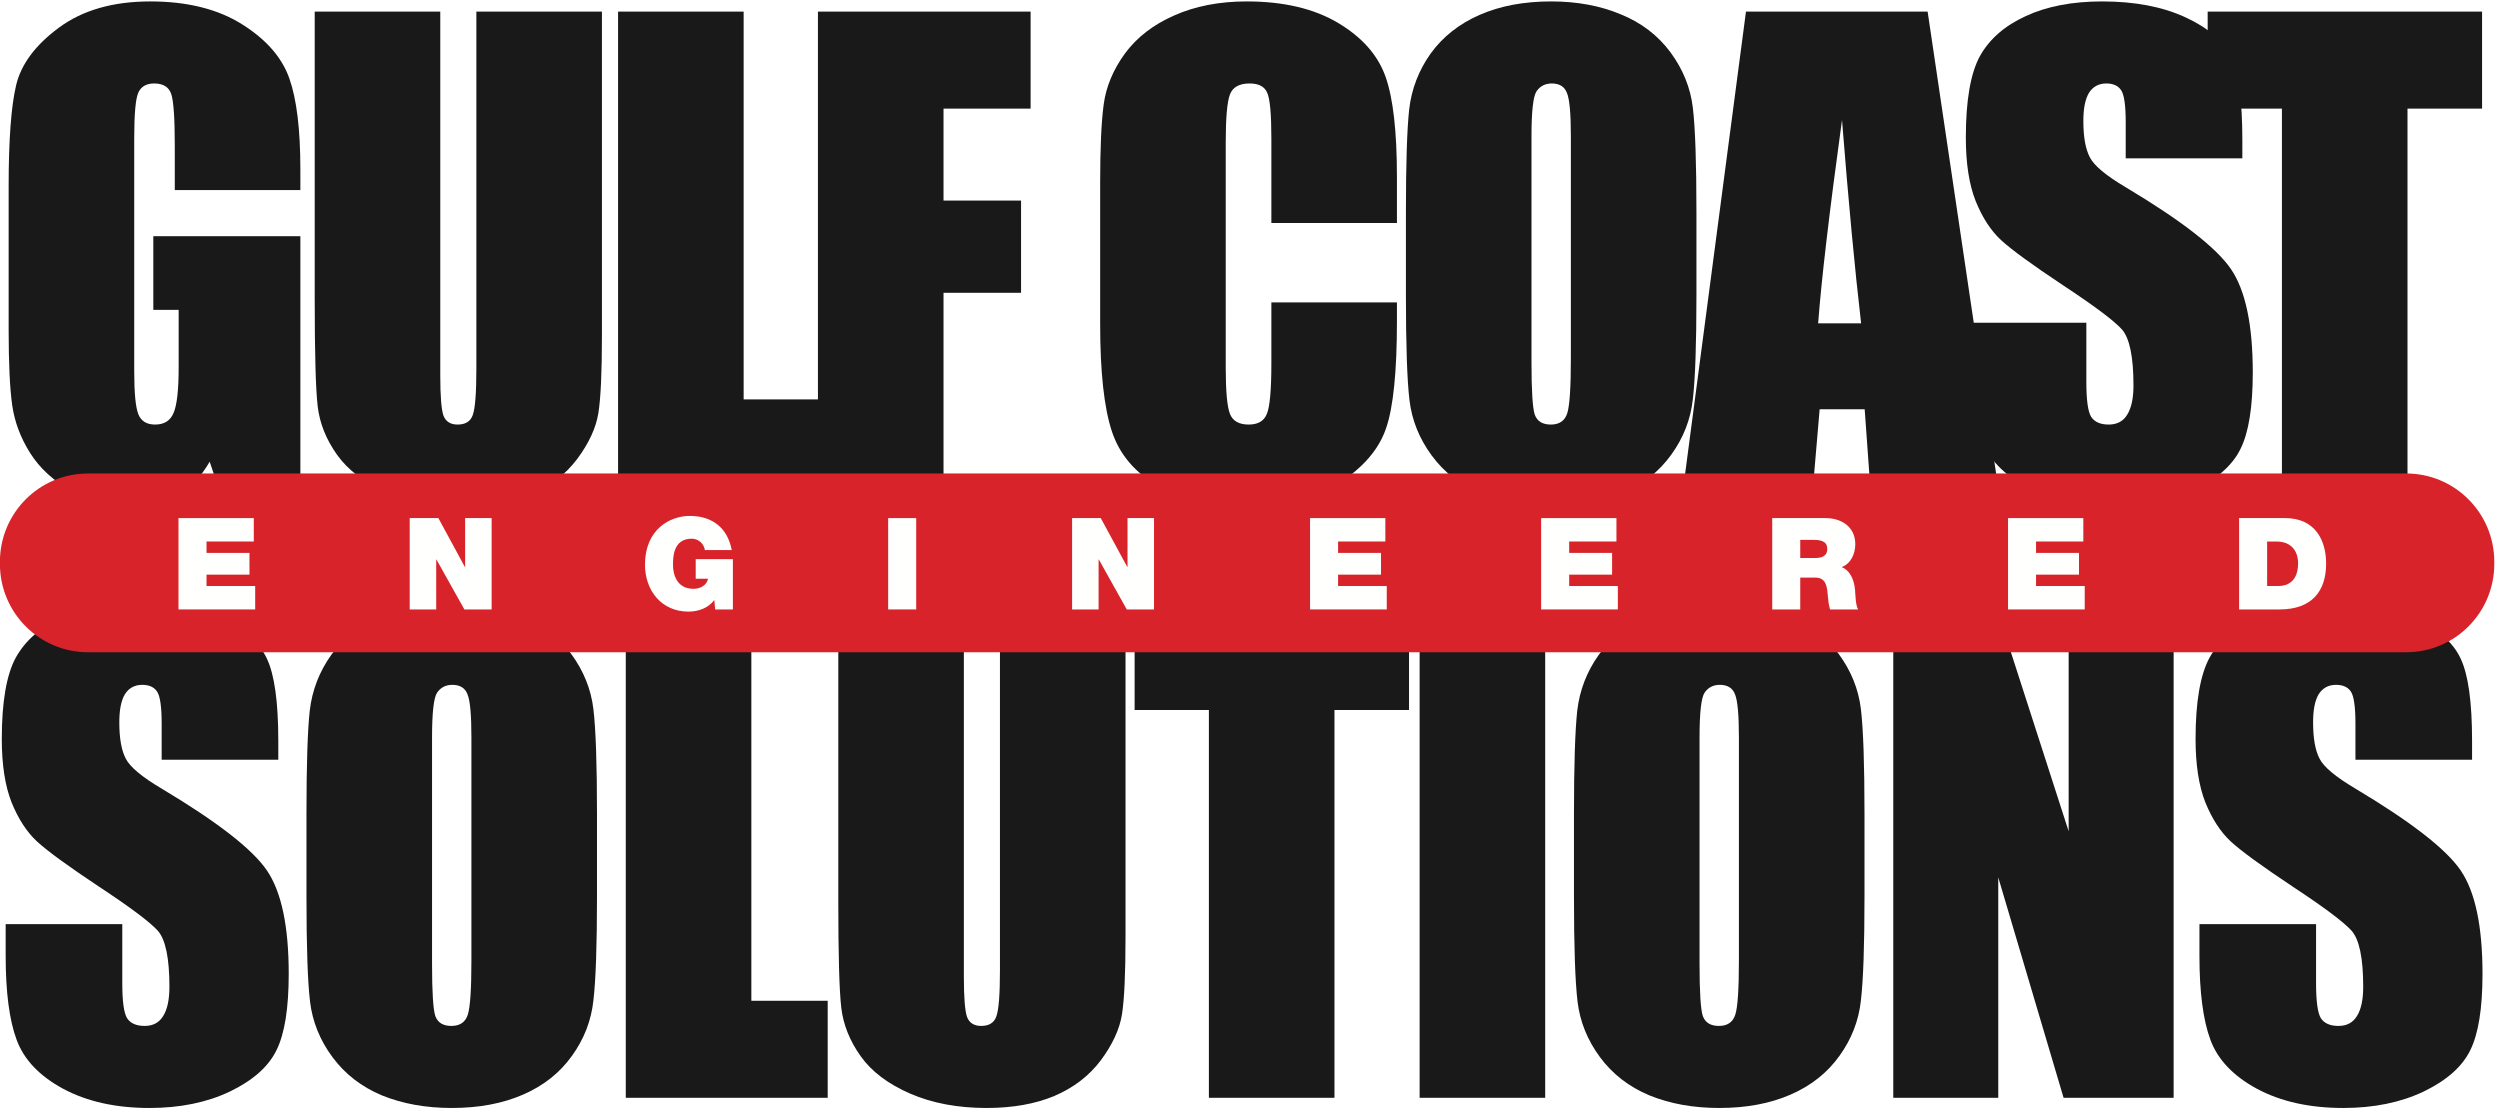 <?xml version="1.0" encoding="UTF-8"?>
<svg width="221px" height="98px" viewBox="0 0 221 98" version="1.1" xmlns="http://www.w3.org/2000/svg" xmlns:xlink="http://www.w3.org/1999/xlink">
    <!-- Generator: sketchtool 48.2 (47327) - http://www.bohemiancoding.com/sketch -->
    <title>017AAD1E-531C-4322-9951-11CD56985B59</title>
    <desc>Created with sketchtool.</desc>
    <defs></defs>
    <g id="Gulf-Coast-Solutions-V1.1" stroke="none" stroke-width="1" fill="none" fill-rule="evenodd" transform="translate(-34, -11)">
        <rect id="Rectangle-Copy" fill="#FFFFFF" x="0" y="0" width="1600" height="120"></rect>
        <g id="GCES003_Logo_master" transform="translate(34, 11)">
            <path d="M26.552,16.803 L15.451,16.803 L15.451,12.912 C15.451,10.459 15.346,8.923 15.135,8.306 C14.924,7.688 14.423,7.38 13.632,7.379 C12.946,7.379 12.48,7.644 12.234,8.173 C11.988,8.702 11.865,10.062 11.865,12.25 L11.865,32.819 C11.865,34.743 11.988,36.013 12.234,36.631 C12.48,37.231 12.972,37.531 13.711,37.531 C14.519,37.531 15.064,37.186 15.346,36.498 C15.644,35.81 15.793,34.469 15.794,32.475 L15.794,27.392 L13.553,27.392 L13.553,20.88 L26.552,20.88 L26.552,43.884 L19.564,43.884 L18.536,40.813 C17.78,42.137 16.822,43.135 15.662,43.804 C14.519,44.457 13.165,44.783 11.601,44.784 C9.738,44.784 7.989,44.334 6.354,43.434 C4.737,42.517 3.507,41.387 2.663,40.045 C1.819,38.705 1.292,37.301 1.081,35.836 C0.87,34.354 0.765,32.139 0.765,29.192 L0.765,16.459 C0.765,12.365 0.984,9.391 1.424,7.538 C1.863,5.685 3.119,3.99 5.194,2.455 C7.286,0.902 9.984,0.126 13.289,0.126 C16.541,0.126 19.239,0.796 21.384,2.138 C23.528,3.479 24.925,5.076 25.576,6.929 C26.226,8.765 26.551,11.438 26.552,14.95 L26.552,16.803" id="Fill-1" fill="#1A1919"></path>
            <path d="M53.211,1.026 L53.211,29.668 C53.211,32.916 53.106,35.201 52.895,36.525 C52.684,37.831 52.059,39.181 51.023,40.575 C49.985,41.952 48.614,43.002 46.91,43.725 C45.222,44.431 43.226,44.783 40.924,44.784 C38.375,44.784 36.125,44.36 34.174,43.514 C32.223,42.666 30.764,41.564 29.797,40.205 C28.83,38.846 28.259,37.416 28.083,35.916 C27.907,34.399 27.82,31.222 27.82,26.386 L27.82,1.026 L38.92,1.026 L38.92,33.163 C38.92,35.034 39.017,36.234 39.21,36.763 C39.421,37.275 39.834,37.531 40.45,37.531 C41.152,37.531 41.601,37.249 41.794,36.684 C42.005,36.101 42.111,34.743 42.111,32.607 L42.111,1.026 L53.211,1.026" id="Fill-2" fill="#1A1919"></path>
            <polyline id="Fill-3" fill="#1A1919" points="65.738 1.026 65.738 35.307 72.488 35.307 72.488 43.884 54.638 43.884 54.638 1.026 65.738 1.026"></polyline>
            <polyline id="Fill-4" fill="#1A1919" points="72.306 1.026 91.106 1.026 91.106 9.602 83.407 9.602 83.407 17.73 90.262 17.73 90.262 25.883 83.407 25.883 83.407 43.884 72.306 43.884 72.306 1.026"></polyline>
            <path d="M123.489,19.715 L112.389,19.715 L112.389,12.25 C112.389,10.079 112.265,8.729 112.02,8.2 C111.791,7.653 111.272,7.38 110.464,7.379 C109.549,7.379 108.969,7.705 108.724,8.358 C108.478,9.012 108.355,10.423 108.355,12.594 L108.355,32.501 C108.355,34.584 108.478,35.942 108.724,36.578 C108.969,37.213 109.523,37.531 110.385,37.531 C111.211,37.531 111.747,37.213 111.994,36.578 C112.257,35.942 112.389,34.452 112.389,32.104 L112.389,26.73 L123.489,26.73 L123.489,28.398 C123.489,32.828 123.173,35.969 122.54,37.822 C121.925,39.675 120.545,41.299 118.401,42.693 C116.273,44.087 113.645,44.783 110.517,44.784 C107.265,44.784 104.584,44.193 102.475,43.01 C100.365,41.828 98.968,40.196 98.283,38.113 C97.597,36.013 97.254,32.863 97.254,28.662 L97.254,16.141 C97.254,13.053 97.36,10.742 97.57,9.206 C97.781,7.653 98.405,6.162 99.443,4.732 C100.497,3.302 101.947,2.182 103.793,1.37 C105.656,0.541 107.792,0.126 110.2,0.126 C113.47,0.126 116.168,0.761 118.295,2.032 C120.422,3.302 121.819,4.891 122.487,6.796 C123.155,8.685 123.489,11.633 123.489,15.638 L123.489,19.715" id="Fill-5" fill="#1A1919"></path>
            <path d="M149.965,26.121 C149.965,30.428 149.859,33.481 149.648,35.28 C149.454,37.063 148.822,38.695 147.75,40.178 C146.695,41.661 145.262,42.799 143.452,43.593 C141.641,44.387 139.531,44.784 137.124,44.784 C134.838,44.784 132.781,44.414 130.954,43.672 C129.143,42.914 127.684,41.785 126.577,40.284 C125.469,38.784 124.81,37.152 124.599,35.386 C124.389,33.622 124.283,30.534 124.283,26.121 L124.283,18.788 C124.283,14.483 124.379,11.438 124.573,9.656 C124.784,7.855 125.417,6.214 126.471,4.732 C127.543,3.249 128.985,2.111 130.796,1.317 C132.606,0.522 134.715,0.126 137.124,0.126 C139.409,0.126 141.456,0.505 143.267,1.264 C145.095,2.005 146.562,3.126 147.671,4.626 C148.778,6.127 149.437,7.759 149.648,9.523 C149.859,11.288 149.965,14.377 149.965,18.788 L149.965,26.121 Z M138.864,12.038 C138.864,10.044 138.749,8.774 138.521,8.226 C138.31,7.662 137.862,7.38 137.176,7.379 C136.596,7.379 136.148,7.609 135.832,8.067 C135.533,8.509 135.384,9.832 135.384,12.038 L135.384,32.051 C135.384,34.539 135.48,36.075 135.674,36.657 C135.885,37.24 136.359,37.531 137.098,37.531 C137.853,37.531 138.336,37.196 138.547,36.525 C138.758,35.855 138.864,34.257 138.864,31.733 L138.864,12.038 Z" id="Fill-6" fill="#1A1919"></path>
            <path d="M170.402,1.026 L176.756,43.884 L165.392,43.884 L164.838,36.181 L160.857,36.181 L160.198,43.884 L148.701,43.884 L154.344,1.026 L170.402,1.026 Z M164.522,28.583 C163.959,23.73 163.396,17.739 162.834,10.608 C161.709,18.798 161.006,24.789 160.725,28.583 L164.522,28.583 Z" id="Fill-7" fill="#1A1919"></path>
            <path d="M198.223,13.997 L187.913,13.997 L187.913,10.82 C187.913,9.338 187.782,8.394 187.518,7.988 C187.254,7.582 186.814,7.38 186.2,7.379 C185.531,7.379 185.022,7.653 184.67,8.2 C184.336,8.747 184.169,9.576 184.169,10.688 C184.169,12.117 184.362,13.195 184.749,13.918 C185.118,14.641 186.164,15.515 187.887,16.538 C192.826,19.486 195.937,21.904 197.221,23.792 C198.504,25.68 199.145,28.725 199.146,32.925 C199.146,35.978 198.785,38.228 198.065,39.675 C197.361,41.123 195.99,42.341 193.951,43.328 C191.912,44.299 189.539,44.783 186.832,44.784 C183.861,44.784 181.322,44.219 179.212,43.09 C177.12,41.961 175.749,40.523 175.099,38.775 C174.448,37.028 174.124,34.548 174.124,31.336 L174.124,28.53 L184.433,28.53 L184.433,33.745 C184.433,35.352 184.573,36.384 184.855,36.842 C185.153,37.301 185.671,37.531 186.411,37.531 C187.149,37.531 187.693,37.24 188.045,36.657 C188.414,36.075 188.599,35.21 188.599,34.063 C188.599,31.54 188.256,29.889 187.571,29.112 C186.867,28.337 185.136,27.039 182.376,25.221 C179.616,23.386 177.789,22.053 176.892,21.224 C175.995,20.395 175.248,19.248 174.651,17.782 C174.071,16.318 173.78,14.448 173.78,12.17 C173.78,8.888 174.193,6.488 175.02,4.97 C175.864,3.453 177.217,2.271 179.08,1.423 C180.943,0.558 183.193,0.126 185.831,0.126 C188.713,0.126 191.165,0.594 193.187,1.528 C195.226,2.464 196.57,3.646 197.221,5.076 C197.888,6.488 198.222,8.897 198.223,12.303 L198.223,13.997" id="Fill-8" fill="#1A1919"></path>
            <polyline id="Fill-9" fill="#1A1919" points="219.415 1.026 219.415 9.602 212.823 9.602 212.823 43.884 201.722 43.884 201.722 9.602 195.157 9.602 195.157 1.026 219.415 1.026"></polyline>
            <path d="M24.601,67.158 L14.291,67.158 L14.291,63.982 C14.291,62.499 14.159,61.555 13.895,61.149 C13.632,60.744 13.192,60.541 12.577,60.54 C11.909,60.54 11.399,60.814 11.048,61.361 C10.713,61.908 10.547,62.737 10.547,63.849 C10.547,65.279 10.739,66.356 11.127,67.079 C11.496,67.803 12.542,68.676 14.265,69.699 C19.203,72.647 22.315,75.065 23.599,76.953 C24.881,78.841 25.523,81.886 25.523,86.086 C25.523,89.139 25.162,91.389 24.442,92.836 C23.739,94.284 22.368,95.502 20.329,96.489 C18.29,97.46 15.917,97.945 13.21,97.945 C10.239,97.945 7.699,97.38 5.59,96.251 C3.498,95.122 2.126,93.684 1.477,91.936 C0.826,90.189 0.501,87.71 0.501,84.497 L0.501,81.691 L10.81,81.691 L10.81,86.906 C10.81,88.513 10.95,89.545 11.232,90.004 C11.53,90.463 12.049,90.692 12.788,90.692 C13.526,90.692 14.071,90.401 14.423,89.819 C14.792,89.236 14.977,88.371 14.977,87.224 C14.977,84.701 14.634,83.05 13.948,82.274 C13.244,81.498 11.513,80.201 8.754,78.382 C5.994,76.547 4.166,75.215 3.27,74.385 C2.373,73.556 1.626,72.409 1.028,70.944 C0.448,69.479 0.158,67.609 0.158,65.332 C0.158,62.049 0.571,59.649 1.397,58.131 C2.241,56.614 3.594,55.432 5.458,54.584 C7.321,53.719 9.57,53.288 12.208,53.287 C15.09,53.287 17.542,53.755 19.564,54.69 C21.603,55.626 22.948,56.808 23.599,58.237 C24.266,59.649 24.6,62.058 24.601,65.464 L24.601,67.158" id="Fill-10" fill="#1A1919"></path>
            <path d="M52.774,79.282 C52.774,83.589 52.668,86.642 52.457,88.442 C52.264,90.224 51.631,91.857 50.559,93.339 C49.504,94.822 48.072,95.96 46.261,96.754 C44.45,97.548 42.341,97.945 39.933,97.945 C37.647,97.945 35.59,97.575 33.763,96.833 C31.952,96.075 30.494,94.946 29.386,93.445 C28.279,91.945 27.619,90.313 27.408,88.548 C27.198,86.783 27.092,83.695 27.092,79.282 L27.092,71.95 C27.092,67.644 27.188,64.599 27.382,62.817 C27.593,61.017 28.226,59.375 29.281,57.893 C30.352,56.41 31.794,55.272 33.605,54.478 C35.415,53.684 37.525,53.287 39.933,53.287 C42.218,53.287 44.265,53.666 46.076,54.425 C47.904,55.166 49.372,56.287 50.48,57.787 C51.587,59.288 52.247,60.92 52.457,62.685 C52.668,64.45 52.774,67.538 52.774,71.95 L52.774,79.282 Z M41.673,65.199 C41.673,63.205 41.559,61.935 41.33,61.387 C41.119,60.823 40.671,60.541 39.986,60.54 C39.406,60.54 38.957,60.77 38.641,61.229 C38.342,61.67 38.193,62.994 38.193,65.199 L38.193,85.212 C38.193,87.701 38.289,89.236 38.483,89.819 C38.694,90.401 39.168,90.692 39.907,90.692 C40.662,90.692 41.145,90.357 41.357,89.686 C41.568,89.016 41.673,87.419 41.673,84.894 L41.673,65.199 Z" id="Fill-11" fill="#1A1919"></path>
            <polyline id="Fill-12" fill="#1A1919" points="66.419 54.187 66.419 88.468 73.169 88.468 73.169 97.045 55.318 97.045 55.318 54.187 66.419 54.187"></polyline>
            <path d="M99.496,54.187 L99.496,82.83 C99.496,86.078 99.391,88.362 99.18,89.686 C98.969,90.992 98.345,92.342 97.308,93.736 C96.27,95.113 94.899,96.163 93.194,96.887 C91.507,97.592 89.511,97.945 87.209,97.945 C84.66,97.945 82.41,97.522 80.459,96.675 C78.508,95.827 77.049,94.725 76.082,93.366 C75.115,92.007 74.544,90.578 74.368,89.077 C74.192,87.56 74.105,84.383 74.105,79.547 L74.105,54.187 L85.205,54.187 L85.205,86.324 C85.205,88.195 85.302,89.395 85.495,89.924 C85.706,90.436 86.119,90.692 86.734,90.692 C87.438,90.692 87.885,90.41 88.079,89.845 C88.29,89.263 88.396,87.904 88.396,85.768 L88.396,54.187 L99.496,54.187" id="Fill-13" fill="#1A1919"></path>
            <polyline id="Fill-14" fill="#1A1919" points="124.558 54.187 124.558 62.764 117.967 62.764 117.967 97.045 106.866 97.045 106.866 62.764 100.3 62.764 100.3 54.187 124.558 54.187"></polyline>
            <polygon id="Fill-15" fill="#1A1919" points="125.494 97.045 136.595 97.045 136.595 54.187 125.494 54.187"></polygon>
            <path d="M164.821,79.282 C164.821,83.589 164.715,86.642 164.504,88.442 C164.311,90.224 163.678,91.857 162.606,93.339 C161.551,94.822 160.118,95.96 158.308,96.754 C156.497,97.548 154.388,97.945 151.98,97.945 C149.694,97.945 147.638,97.575 145.81,96.833 C143.999,96.075 142.54,94.946 141.433,93.445 C140.326,91.945 139.667,90.313 139.456,88.548 C139.245,86.783 139.139,83.695 139.139,79.282 L139.139,71.95 C139.139,67.644 139.236,64.599 139.429,62.817 C139.64,61.017 140.273,59.375 141.327,57.893 C142.4,56.41 143.841,55.272 145.652,54.478 C147.462,53.684 149.571,53.287 151.98,53.287 C154.265,53.287 156.313,53.666 158.123,54.425 C159.951,55.166 161.418,56.287 162.527,57.787 C163.634,59.288 164.293,60.92 164.504,62.685 C164.715,64.45 164.821,67.538 164.821,71.95 L164.821,79.282 Z M153.72,65.199 C153.72,63.205 153.606,61.935 153.378,61.387 C153.167,60.823 152.718,60.541 152.033,60.54 C151.453,60.54 151.004,60.77 150.688,61.229 C150.389,61.67 150.24,62.994 150.24,65.199 L150.24,85.212 C150.24,87.701 150.336,89.236 150.53,89.819 C150.741,90.401 151.215,90.692 151.954,90.692 C152.709,90.692 153.192,90.357 153.404,89.686 C153.615,89.016 153.72,87.419 153.72,84.894 L153.72,65.199 Z" id="Fill-16" fill="#1A1919"></path>
            <polyline id="Fill-17" fill="#1A1919" points="192.15 54.187 192.15 97.045 182.421 97.045 176.646 77.562 176.646 97.045 167.365 97.045 167.365 54.187 176.646 54.187 182.869 73.485 182.869 54.187 192.15 54.187"></polyline>
            <path d="M218.531,67.158 L208.221,67.158 L208.221,63.982 C208.221,62.499 208.089,61.555 207.826,61.149 C207.562,60.744 207.122,60.541 206.507,60.54 C205.839,60.54 205.329,60.814 204.978,61.361 C204.644,61.908 204.477,62.737 204.477,63.849 C204.477,65.279 204.67,66.356 205.057,67.079 C205.426,67.803 206.472,68.676 208.195,69.699 C213.133,72.647 216.245,75.065 217.529,76.953 C218.811,78.841 219.453,81.886 219.453,86.086 C219.453,89.139 219.093,91.389 218.373,92.836 C217.669,94.284 216.298,95.502 214.259,96.489 C212.22,97.46 209.847,97.945 207.14,97.945 C204.169,97.945 201.629,97.38 199.52,96.251 C197.428,95.122 196.057,93.684 195.407,91.936 C194.756,90.189 194.431,87.71 194.431,84.497 L194.431,81.691 L204.74,81.691 L204.74,86.906 C204.74,88.513 204.881,89.545 205.162,90.004 C205.461,90.463 205.979,90.692 206.718,90.692 C207.456,90.692 208.001,90.401 208.353,89.819 C208.722,89.236 208.907,88.371 208.907,87.224 C208.907,84.701 208.564,83.05 207.878,82.274 C207.175,81.498 205.444,80.201 202.684,78.382 C199.924,76.547 198.096,75.215 197.2,74.385 C196.303,73.556 195.556,72.409 194.958,70.944 C194.378,69.479 194.088,67.609 194.088,65.332 C194.088,62.049 194.501,59.649 195.327,58.131 C196.171,56.614 197.524,55.432 199.388,54.584 C201.251,53.719 203.5,53.288 206.138,53.287 C209.02,53.287 211.473,53.755 213.495,54.69 C215.533,55.626 216.878,56.808 217.529,58.237 C218.196,59.649 218.53,62.058 218.531,65.464 L218.531,67.158" id="Fill-18" fill="#1A1919"></path>
            <path d="M7.771,42.607 L212.717,42.607 C216.598,42.607 219.745,45.766 219.745,49.663 L219.745,49.852 C219.745,53.749 216.598,56.908 212.717,56.908 L7.771,56.908 C3.89,56.908 0.743,53.749 0.743,49.852 L0.743,49.663 C0.743,45.766 3.89,42.607 7.771,42.607 Z" id="Fill-19" fill="#D8232A"></path>
            <path d="M7.771,42.607 L212.717,42.607 C216.598,42.607 219.745,45.766 219.745,49.663 L219.745,49.852 C219.745,53.749 216.598,56.908 212.717,56.908 L7.771,56.908 C3.89,56.908 0.743,53.749 0.743,49.852 L0.743,49.663 C0.743,45.766 3.89,42.607 7.771,42.607 Z" id="Stroke-20" stroke="#D8232A" stroke-width="1.5"></path>
            <polyline id="Fill-21" fill="#FFFFFE" points="15.779 53.874 22.559 53.874 22.559 51.804 18.257 51.804 18.257 50.798 22.053 50.798 22.053 48.876 18.257 48.876 18.257 47.869 22.435 47.869 22.435 45.8 15.779 45.8 15.779 53.874"></polyline>
            <polyline id="Fill-22" fill="#FFFFFE" points="36.218 53.874 38.561 53.874 38.561 49.464 38.583 49.464 41.05 53.874 43.46 53.874 43.46 45.8 41.117 45.8 41.117 50.119 41.095 50.119 38.752 45.8 36.218 45.8 36.218 53.874"></polyline>
            <path d="M63.223,53.874 L64.788,53.874 L64.788,49.43 L61.5,49.43 L61.5,51.16 L62.593,51.16 C62.468,51.759 61.883,52.053 61.309,52.053 C59.799,52.053 59.495,50.73 59.495,49.972 C59.495,49.418 59.439,47.62 61.139,47.62 C61.725,47.62 62.221,48.039 62.311,48.627 L64.687,48.627 C64.327,46.727 63.032,45.608 60.982,45.608 C59.169,45.608 57.017,46.84 57.017,49.916 C57.017,52.211 58.481,54.066 60.858,54.066 C61.736,54.066 62.593,53.761 63.144,53.048 L63.223,53.874" id="Fill-23" fill="#FFFFFE"></path>
            <polygon id="Fill-24" fill="#FFFFFE" points="78.514 53.874 80.992 53.874 80.992 45.8 78.514 45.8"></polygon>
            <polyline id="Fill-25" fill="#FFFFFE" points="94.773 53.874 97.116 53.874 97.116 49.464 97.139 49.464 99.605 53.874 102.015 53.874 102.015 45.8 99.673 45.8 99.673 50.119 99.65 50.119 97.308 45.8 94.773 45.8 94.773 53.874"></polyline>
            <polyline id="Fill-26" fill="#FFFFFE" points="115.809 53.874 122.589 53.874 122.589 51.804 118.287 51.804 118.287 50.798 122.082 50.798 122.082 48.876 118.287 48.876 118.287 47.869 122.465 47.869 122.465 45.8 115.809 45.8 115.809 53.874"></polyline>
            <polyline id="Fill-27" fill="#FFFFFE" points="136.237 53.874 143.017 53.874 143.017 51.804 138.715 51.804 138.715 50.798 142.51 50.798 142.51 48.876 138.715 48.876 138.715 47.869 142.893 47.869 142.893 45.8 136.237 45.8 136.237 53.874"></polyline>
            <path d="M156.664,53.874 L159.142,53.874 L159.142,51.058 L160.46,51.058 C161.44,51.058 161.507,51.861 161.575,52.63 C161.609,53.048 161.654,53.467 161.778,53.874 L164.256,53.874 C164.03,53.5 164.019,52.539 163.985,52.144 C163.895,51.137 163.478,50.391 162.803,50.131 C163.625,49.825 164.008,48.943 164.008,48.107 C164.008,46.58 162.791,45.8 161.384,45.8 L156.664,45.8 L156.664,53.874 Z M159.142,47.722 L160.302,47.722 C161.248,47.722 161.53,48.016 161.53,48.525 C161.53,49.249 160.899,49.328 160.437,49.328 L159.142,49.328 L159.142,47.722 Z" id="Fill-28" fill="#FFFFFE"></path>
            <polyline id="Fill-29" fill="#FFFFFE" points="177.51 53.874 184.29 53.874 184.29 51.804 179.987 51.804 179.987 50.798 183.783 50.798 183.783 48.876 179.987 48.876 179.987 47.869 184.166 47.869 184.166 45.8 177.51 45.8 177.51 53.874"></polyline>
            <path d="M197.937,53.874 L201.519,53.874 C204.323,53.874 205.63,52.302 205.63,49.825 C205.63,47.79 204.684,45.8 202.003,45.8 L197.937,45.8 L197.937,53.874 Z M200.415,47.869 L201.204,47.869 C202.994,47.869 203.152,49.283 203.152,49.792 C203.152,50.549 202.927,51.804 201.384,51.804 L200.415,51.804 L200.415,47.869 Z" id="Fill-30" fill="#FFFFFE"></path>
        </g>
    </g>
</svg>